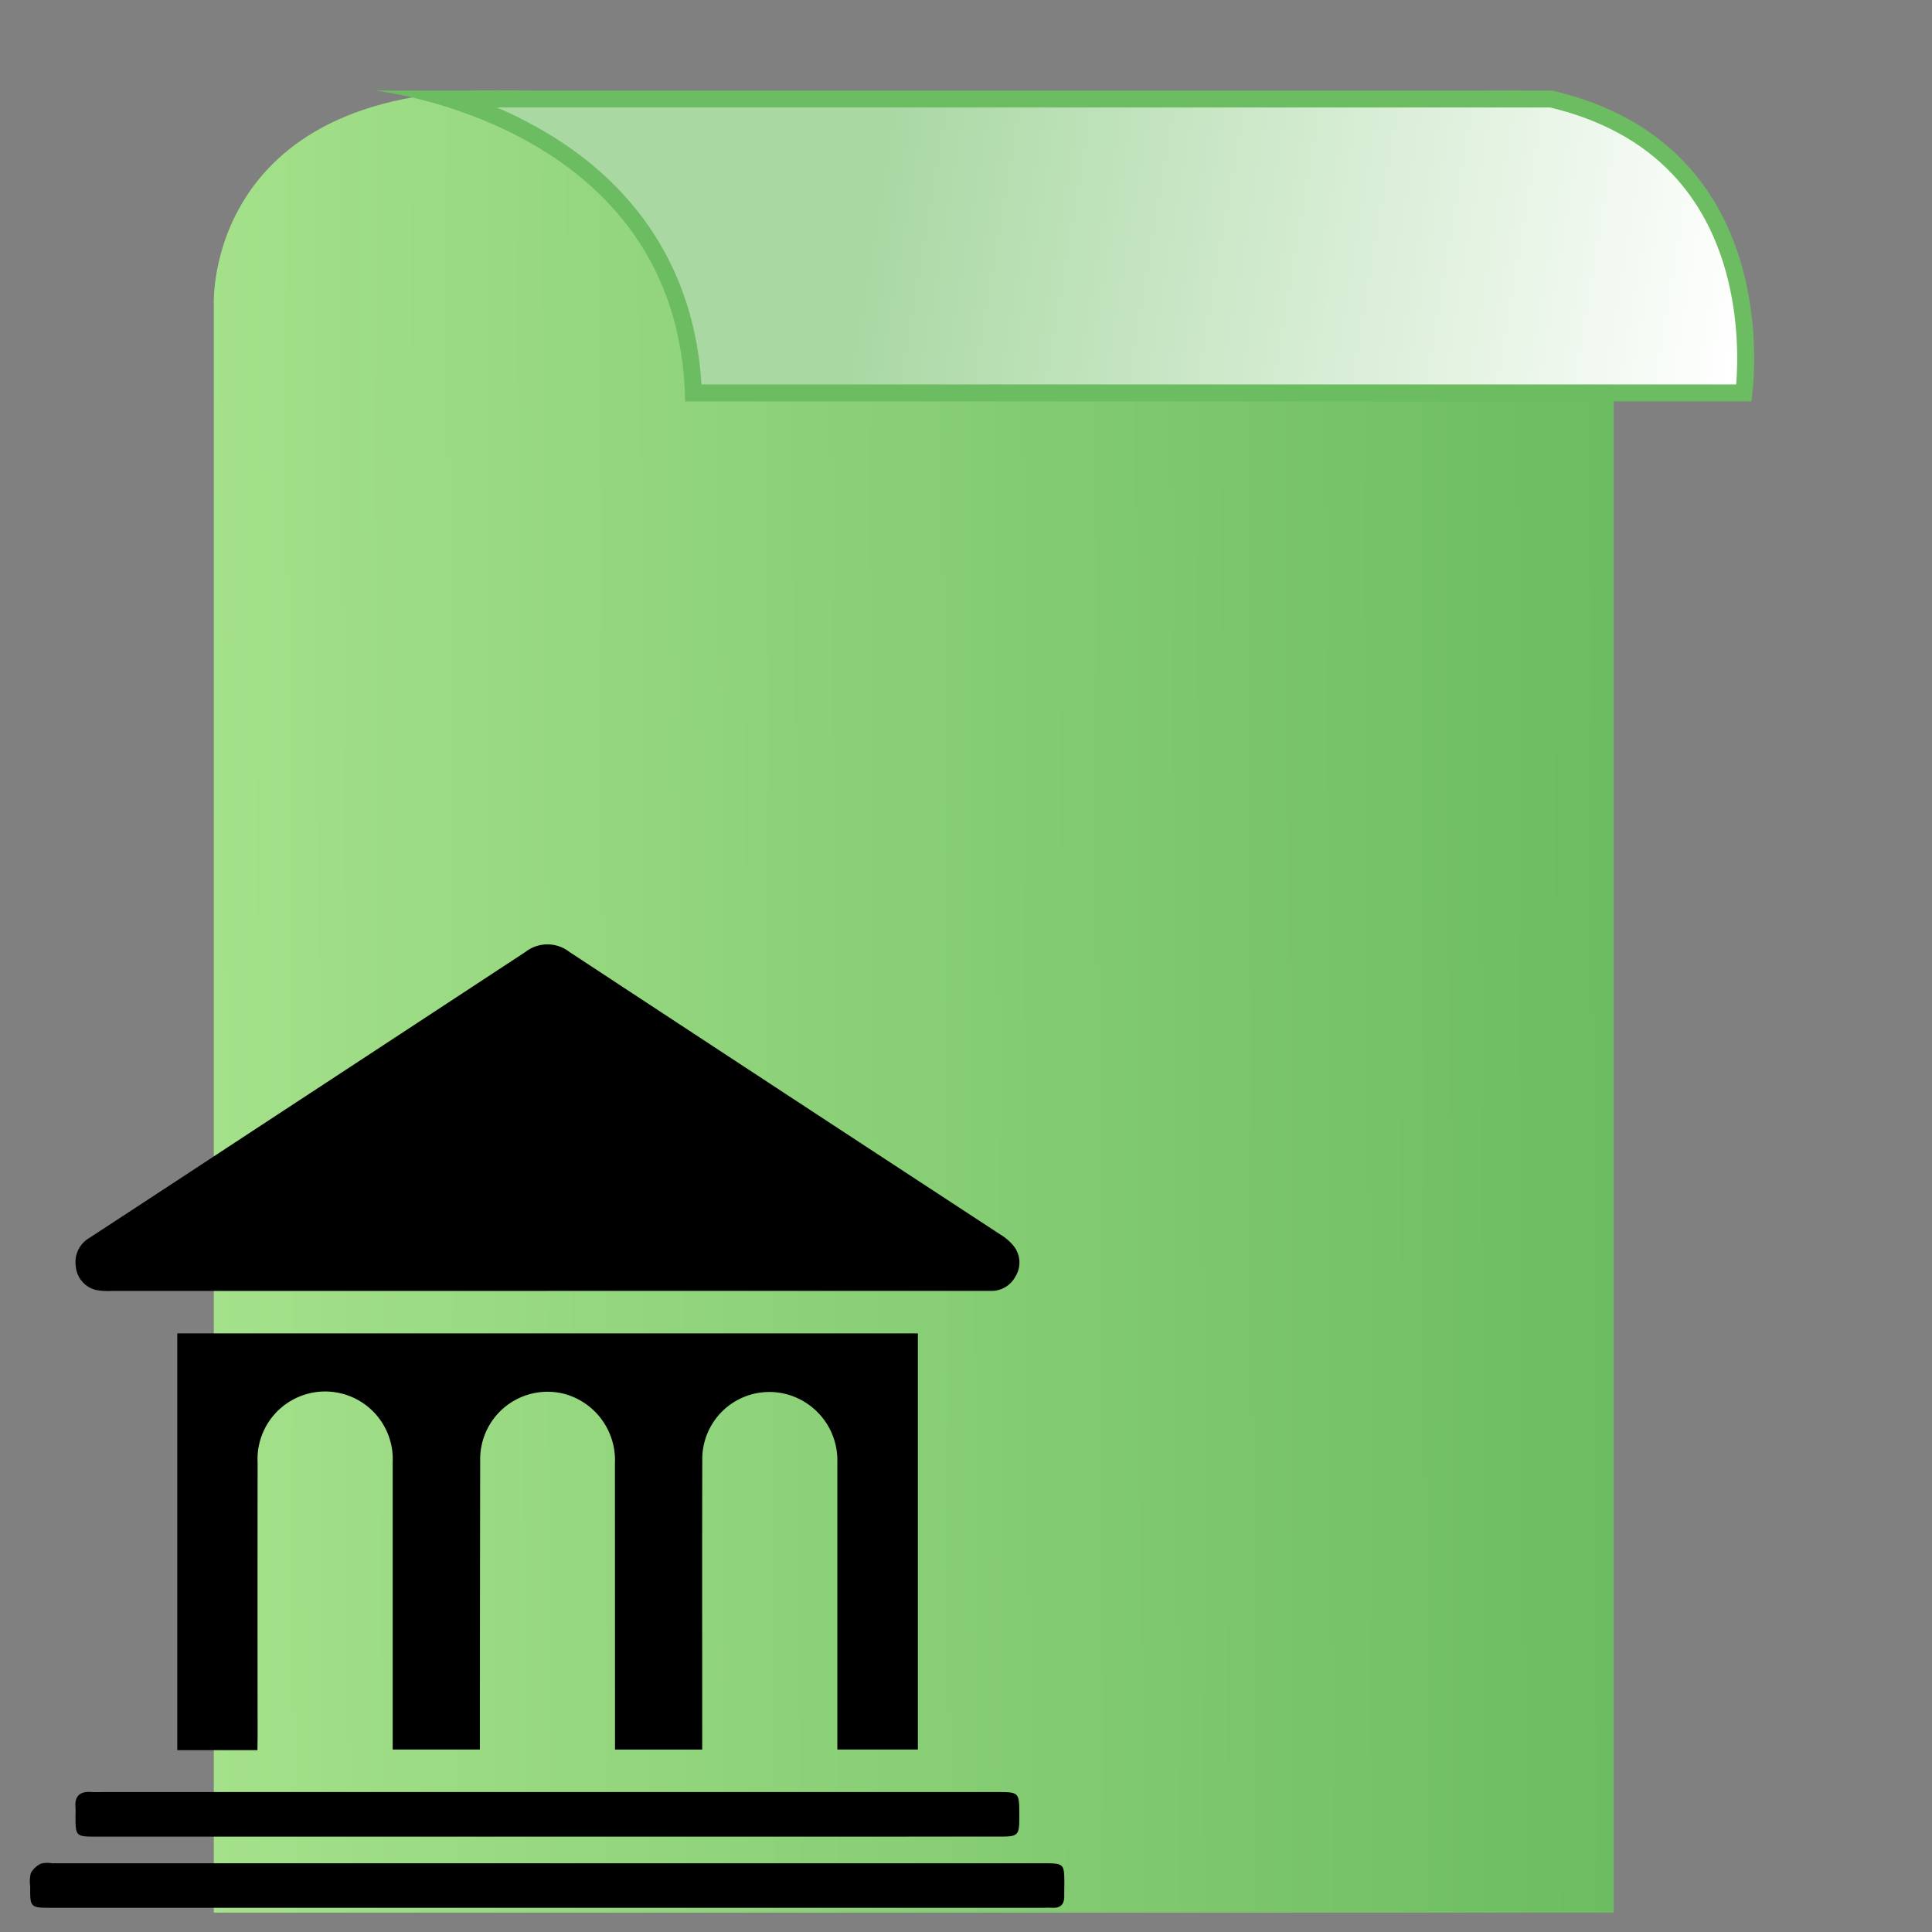 <svg xmlns="http://www.w3.org/2000/svg" xmlns:xlink="http://www.w3.org/1999/xlink" width="114" height="114" viewBox="0 0 114 114">
  <rect x="0" y="0" width="114" height="114" fill="#808080" stroke="none"/>
  <defs>
    <linearGradient id="linear-gradient" x1="1" y1="0.475" x2="0" y2="0.482" gradientUnits="objectBoundingBox">
      <stop offset="0" stop-color="#6cbc61"/>
      <stop offset="1" stop-color="#a4e18a"/>
    </linearGradient>
    <linearGradient id="linear-gradient-2" x1="1" y1="0.64" x2="0.315" y2="0.614" gradientUnits="objectBoundingBox">
      <stop offset="0" stop-color="#fff"/>
      <stop offset="1" stop-color="#a9d8a3"/>
    </linearGradient>
  </defs>
  <g id="Group_4393" data-name="Group 4393" transform="translate(0.145)">
    <rect id="Rectangle_1048" data-name="Rectangle 1048" width="114" height="114" transform="translate(-0.145)" fill="none"/>
    <g id="Group_8" data-name="Group 8" transform="translate(1.618 5.341)">
      <path id="Path_6" data-name="Path 6" d="M493.879,1173.174v89.447H411.27V1167.7s-.547-13.129,17.78-12.583,59.357,0,59.357,0Z" transform="translate(-400.418 -1155.104)" stroke="rgba(0,0,0,0)" stroke-width="1" fill="url(#linear-gradient)"/>
      <g id="Path_7" data-name="Path 7" transform="translate(-398.625 -1155.104)" fill="url(#linear-gradient-2)">
        <path d="M 499.763 1172.948 L 437.777 1172.948 C 437.451 1164.547 432.451 1160.016 428.268 1157.684 C 426.562 1156.734 424.871 1156.067 423.41 1155.604 L 488.384 1155.604 C 491.506 1156.337 494.04 1157.717 495.917 1159.705 C 497.426 1161.304 498.522 1163.303 499.175 1165.647 C 500.074 1168.875 499.879 1171.872 499.763 1172.948 Z" stroke="none"/>
        <path d="M 426.183 1156.104 C 426.943 1156.431 427.726 1156.81 428.511 1157.248 C 434.497 1160.584 437.85 1165.825 438.253 1172.448 L 499.308 1172.448 C 499.409 1171.163 499.469 1168.564 498.694 1165.781 C 498.063 1163.516 497.006 1161.587 495.553 1160.048 C 493.756 1158.144 491.325 1156.818 488.326 1156.104 L 426.183 1156.104 M 418.964 1155.104 C 418.964 1155.104 470.386 1155.104 488.442 1155.104 C 502.666 1158.403 500.204 1173.448 500.204 1173.448 C 500.204 1173.448 445.81 1173.448 437.29 1173.448 C 437.017 1157.035 418.964 1155.104 418.964 1155.104 Z" stroke="none" fill="#6cbc61"/>
      </g>
      <g id="Group_4394" data-name="Group 4394" transform="translate(0 50.383)">
        <g id="Group_4153" data-name="Group 4153" transform="translate(0 0)">
          <g id="Group_4154" data-name="Group 4154">
            <path id="Path_3515" data-name="Path 3515" d="M385.115,445h-4.731V420.409h43.7v24.553h-4.751v-.842q0-8.047,0-16.095a4.041,4.041,0,0,0-3.076-4.048,3.96,3.96,0,0,0-4.893,3.76c-.016,5.438-.005,10.875-.005,16.313v.915h-5.146v-.7q0-8.084-.005-16.168a4.055,4.055,0,0,0-2.912-4.1,3.976,3.976,0,0,0-5.038,3.881q-.016,8.264-.018,16.528c0,.167,0,.334,0,.556h-5.145v-.786q0-8.084,0-16.168a3.99,3.99,0,1,0-7.97.035q-.01,8.011,0,16.023Z" transform="translate(-371.687 -397.454)" fill-rule="evenodd"/>
            <path id="Path_3516" data-name="Path 3516" d="M366.8,282.594q-12.83,0-25.66,0a3.661,3.661,0,0,1-.936-.058,1.565,1.565,0,0,1-1.184-1.405,1.64,1.64,0,0,1,.8-1.663q4.688-3.063,9.366-6.139,8.184-5.364,16.364-10.735a2.114,2.114,0,0,1,2.6,0q12.706,8.353,25.431,16.676a2.991,2.991,0,0,1,.805.706,1.568,1.568,0,0,1,.077,1.772,1.6,1.6,0,0,1-1.491.844l-10.438,0H366.8Z" transform="translate(-336.311 -262.146)" fill-rule="evenodd"/>
            <path id="Path_3517" data-name="Path 3517" d="M350.881,638.461H321.732c-1.294,0-1.3,0-1.292-1.268a1.966,1.966,0,0,1,.04-.786,1.342,1.342,0,0,1,.6-.552,1.583,1.583,0,0,1,.644-.02h58.444c1.292,0,1.292,0,1.293,1.274,0,.218-.009.435-.006.652.008.476-.2.725-.7.7-.217-.011-.435,0-.653,0Z" transform="translate(-320.421 -581.614)" fill-rule="evenodd"/>
            <path id="Path_3518" data-name="Path 3518" d="M366.686,609.57H340.15c-1.212,0-1.231-.019-1.231-1.209,0-.169.013-.339,0-.507-.064-.7.277-.971.948-.918.24.019.483,0,.725,0h52.637c1.38,0,1.38,0,1.38,1.355,0,.1,0,.193,0,.29-.005.864-.113.976-.949.986-.314,0-.628,0-.942,0Z" transform="translate(-336.227 -556.92)" fill-rule="evenodd"/>
          </g>
        </g>
      </g>
    </g>
  </g>
</svg>
